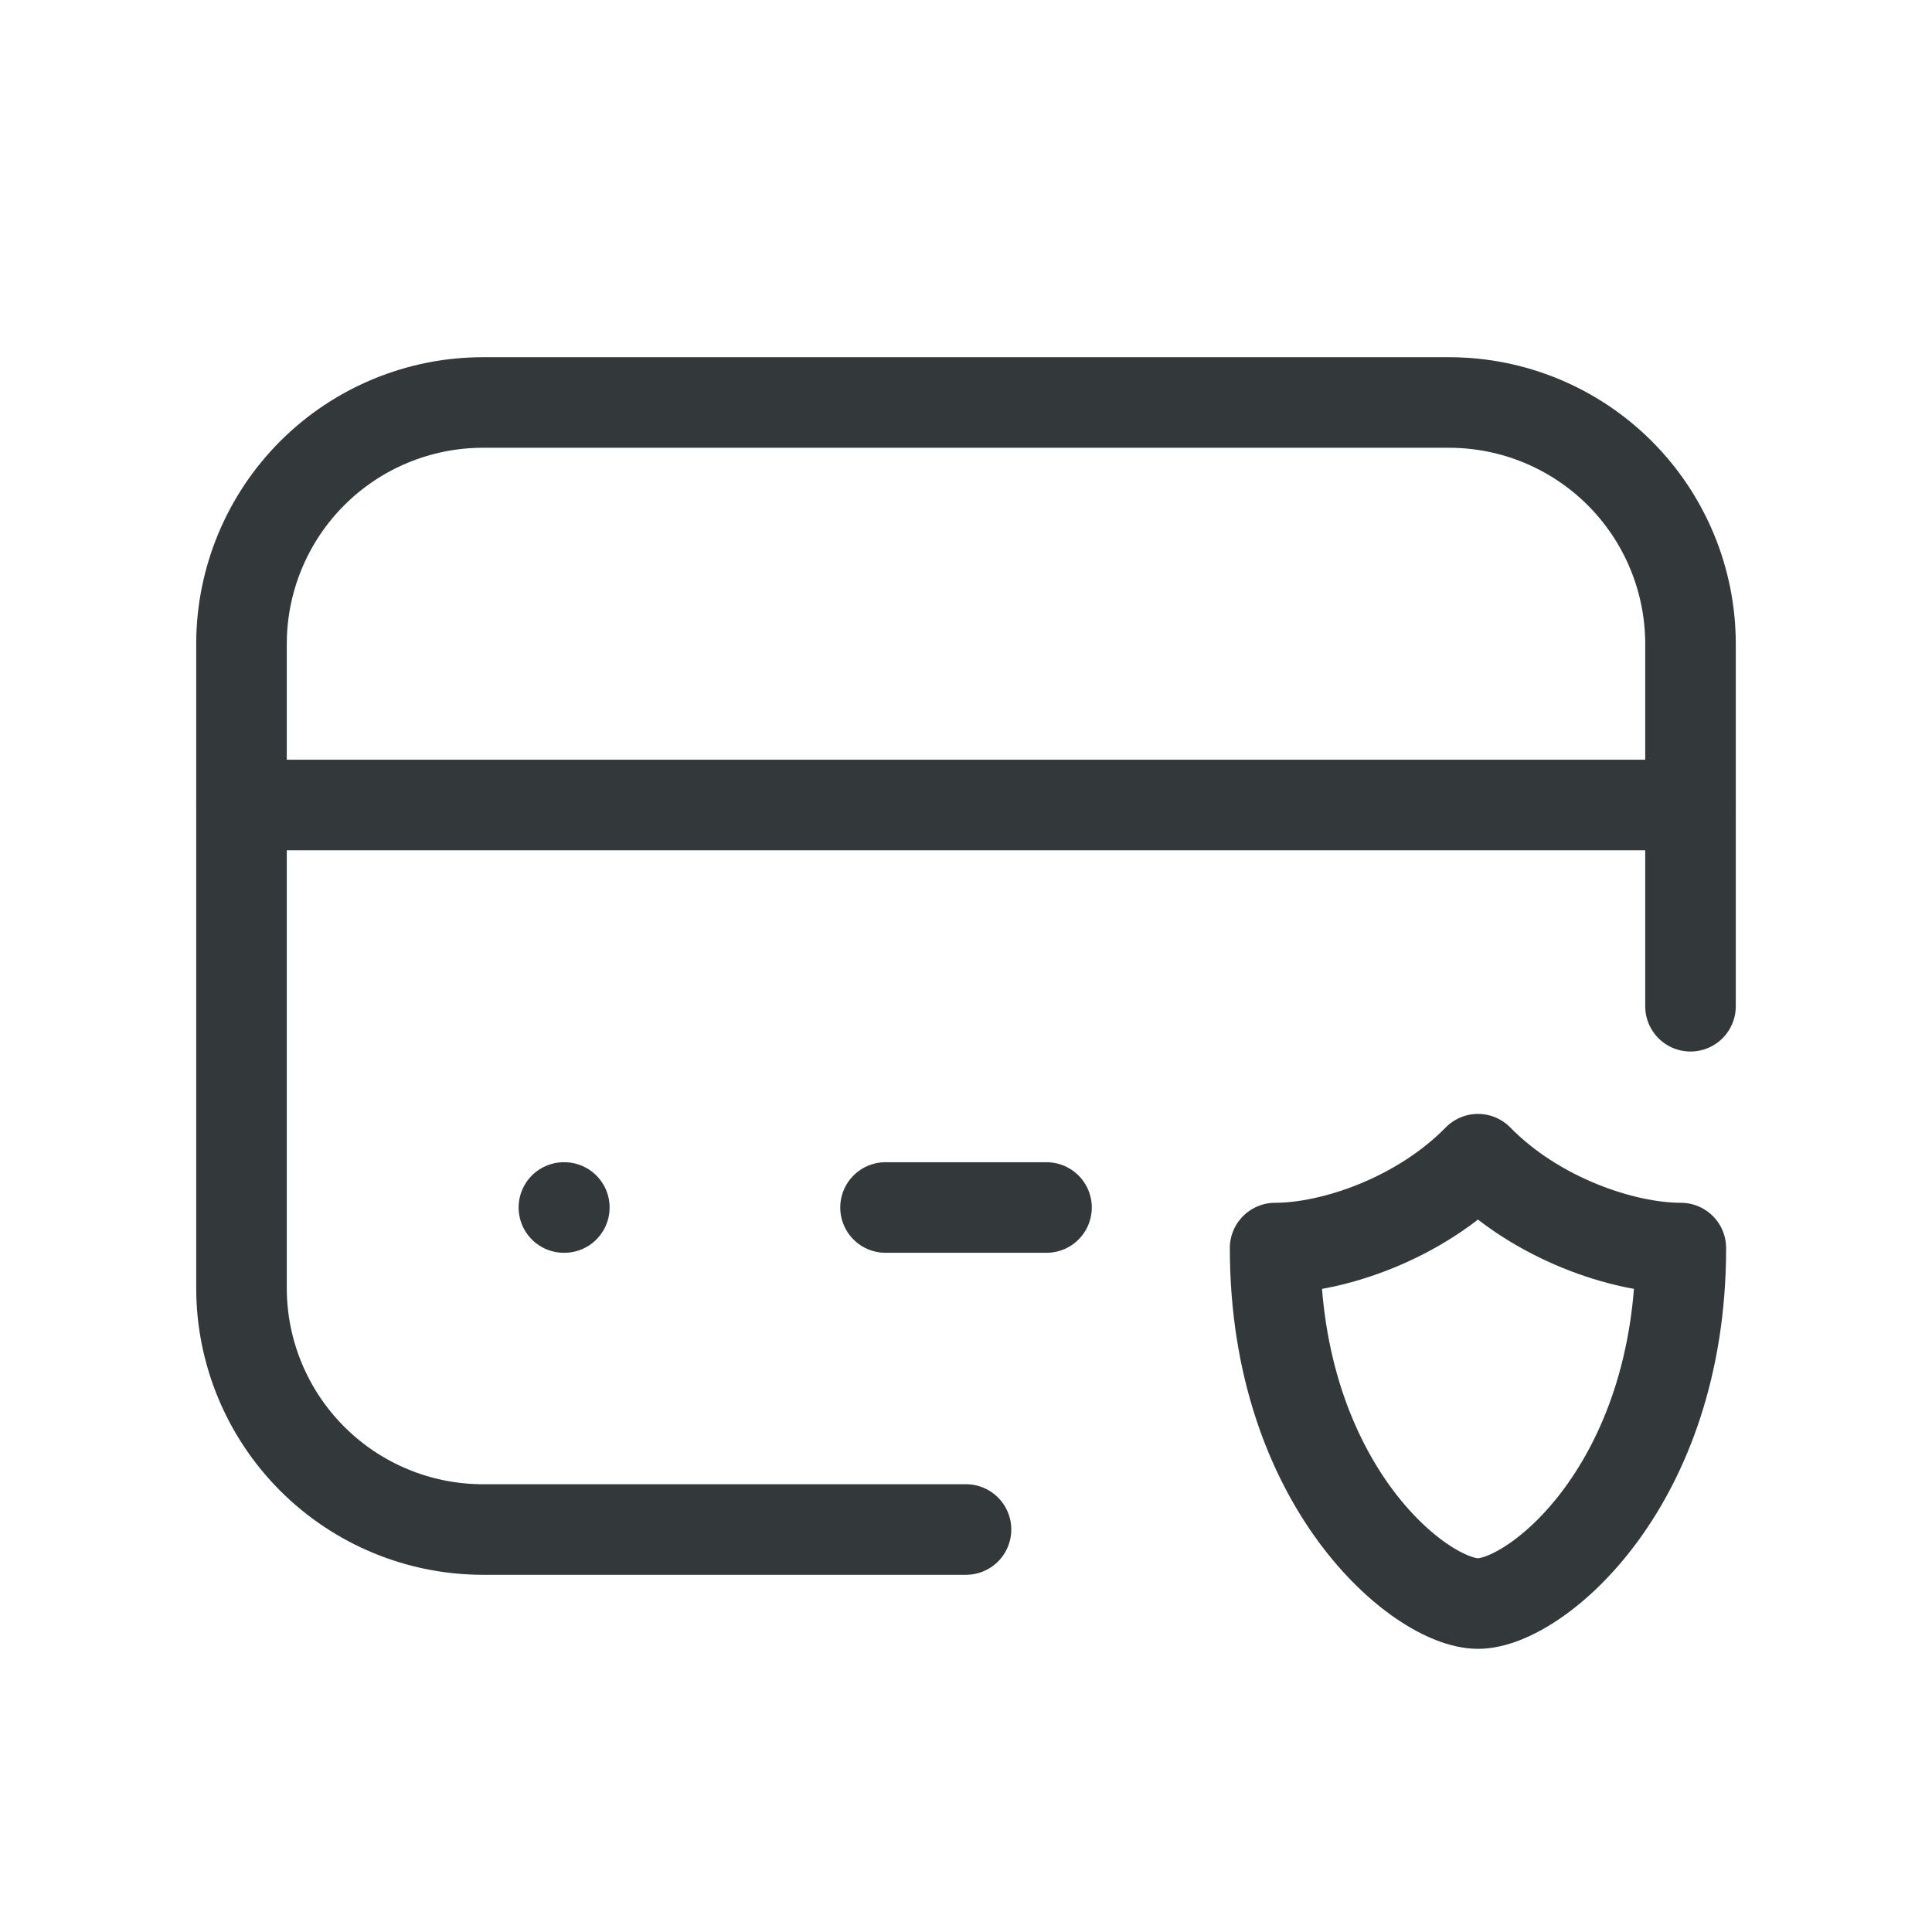 <svg width="64" height="64" viewBox="0 0 64 64" fill="none" xmlns="http://www.w3.org/2000/svg">
<g clip-path="url(#clip0_1451_6997)">
<path d="M32 50.667H16C13.878 50.667 11.843 49.824 10.343 48.323C8.843 46.823 8 44.788 8 42.667V21.333C8 19.212 8.843 17.177 10.343 15.676C11.843 14.176 13.878 13.333 16 13.333H48C50.122 13.333 52.157 14.176 53.657 15.676C55.157 17.177 56 19.212 56 21.333V33.333" stroke="#33383A" stroke-width="3" stroke-linecap="round" stroke-linejoin="round"/>
<path d="M8 26.667H56" stroke="#33383A" stroke-width="3" stroke-linecap="round" stroke-linejoin="round"/>
<path d="M18.68 40H18.694" stroke="#33383A" stroke-width="3" stroke-linecap="round" stroke-linejoin="round"/>
<path d="M55.68 41.344C55.68 49.195 50.88 53.12 48.96 53.12C47.04 53.12 42.24 49.195 42.24 41.344C44.16 41.344 47.04 40.363 48.96 38.4C50.88 40.363 53.76 41.344 55.68 41.344Z" stroke="#33383A" stroke-width="3" stroke-linecap="round" stroke-linejoin="round"/>
<path d="M29.334 40H34.667" stroke="#33383A" stroke-width="3" stroke-linecap="round" stroke-linejoin="round"/>
</g>
<defs>
<clipPath id="clip0_1451_6997">
<rect width="64" height="64" fill="white"/>
</clipPath>
</defs>
</svg>
